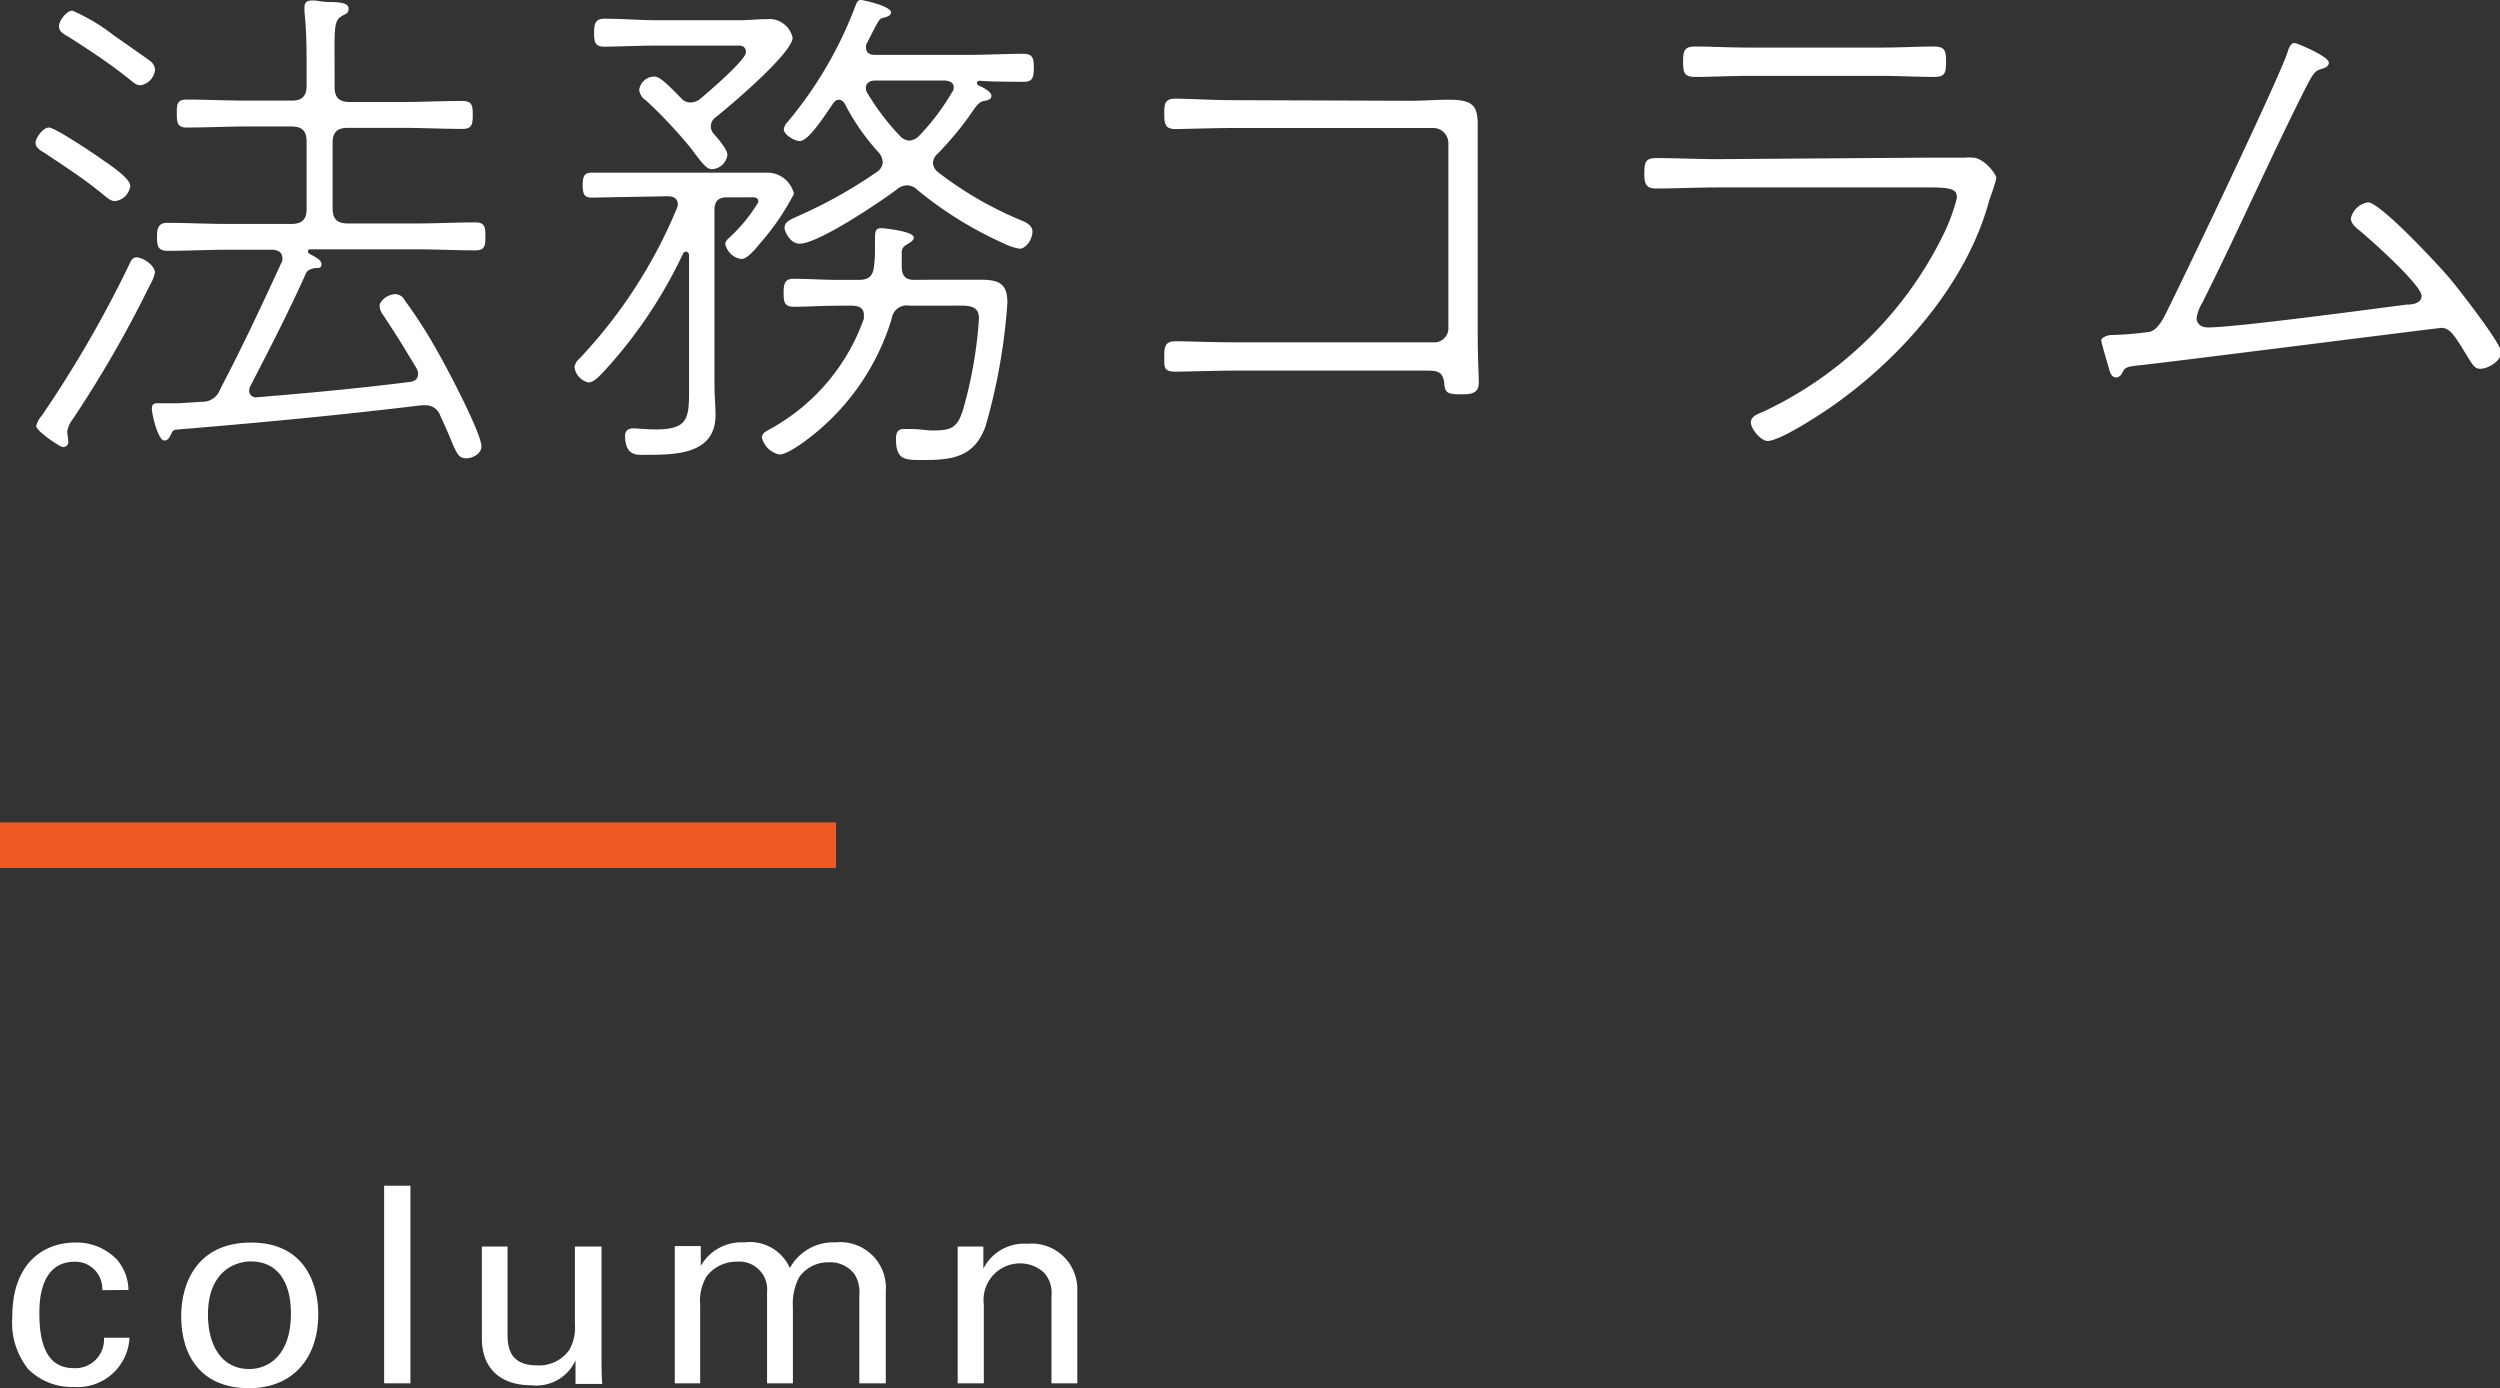 <svg xmlns="http://www.w3.org/2000/svg" viewBox="0 0 164.46 91.32" width="164.46" height="91.32"><rect x="0" y="0" width="164.46" height="91.32" fill="#333333" stroke="none"/><defs><style>.cls-1{fill:#fff;}.cls-2{fill:#ef5a24;}</style></defs><title>アセット 6</title><g id="レイヤー_2" data-name="レイヤー 2"><g id="content"><path class="cls-1" d="M6.73,10.5c.44.31,1.84,1.22,1.84,1.73a1.15,1.15,0,0,1-1,1c-.31,0-.54-.24-.88-.51-1.22-1-2.48-1.8-3.74-2.65-.34-.2-.61-.37-.61-.68s.48-1,.88-1S6.22,10.13,6.73,10.5ZM9.89,18.7a76.71,76.71,0,0,1-5.1,8.87,1.8,1.8,0,0,0-.37.82c0,.14.07.41.07.65a.33.33,0,0,1-.34.37c-.2,0-1.77-1.05-1.77-1.39a1.69,1.69,0,0,1,.37-.68,76.2,76.2,0,0,0,5.78-10c.07-.17.2-.41.44-.41.41,0,1.22.51,1.22,1A2.31,2.31,0,0,1,9.89,18.7ZM9.25,5.61c-.31,0-.48-.2-.88-.51-1.26-1-2.55-1.84-3.88-2.69C4,2.14,3.88,2,3.88,1.7s.48-1,.88-1a12.41,12.41,0,0,1,2.69,1.6C8,2.69,9.42,3.67,9.86,4a.79.79,0,0,1,.34.58A1.15,1.15,0,0,1,9.25,5.61Zm18.26,19a1,1,0,0,0-.1-.37c-1.05-1.73-1.12-1.87-2.24-3.57a1.07,1.07,0,0,1-.2-.54c0-.34.54-.78,1.05-.78a.69.69,0,0,1,.58.37,32,32,0,0,1,2.18,3.4c.58,1,2.89,5.37,2.89,6.25,0,.48-.58.78-1,.78s-.58-.24-.82-.78-.44-1.09-.88-2a1,1,0,0,0-1-.71h-.24c-5.37.65-10.74,1.16-16.11,1.6-.2,0-.27.1-.37.31s-.2.41-.44.41c-.41,0-.82-1.7-.82-2.11s.34-.34.61-.34.75,0,1.16,0l1.5-.1a1.22,1.22,0,0,0,1.22-.82c1.43-2.72,2.72-5.47,4-8.26a.57.57,0,0,0,.1-.34c0-.41-.27-.54-.61-.58H14.89c-1.29,0-2.58.07-3.88.07-.65,0-.68-.37-.68-.92s.07-.92.68-.92c1.29,0,2.58.07,3.88.07h4.28c.68,0,1-.27,1-1V9.32c0-.68-.27-1-1-1H16.28c-1.33,0-2.65.07-4,.07-.61,0-.65-.34-.65-.92s0-.92.65-.92c1.33,0,2.65.07,4,.07h2.89c.68,0,1-.27,1-1V4.62c0-1.22,0-2.58-.14-3.81,0-.1,0-.24,0-.34,0-.37.24-.44.54-.44s.68.1,1,.1c.92,0,1.36.1,1.36.44s-.17.31-.48.51c-.51.31-.44.92-.44,3.54V5.71c0,.68.27,1,1,1h3.47c1.29,0,2.62-.07,3.91-.07.65,0,.71.27.71.92s-.07.92-.68.92c-1.33,0-2.65-.07-3.94-.07H22.88c-.68,0-1,.27-1,1V13.7c0,.68.27,1,1,1h4.49c1.33,0,2.62-.07,3.91-.07.65,0,.65.37.65.92s0,.92-.65.92c-1.29,0-2.58-.07-3.91-.07H20.43c-.07,0-.17,0-.17.14a.18.18,0,0,0,.07.14c.31.17.82.41.82.68s-.14.27-.31.27-.58.07-.71.34c-1.12,2.52-2.41,5-3.67,7.45a.8.8,0,0,0-.07.27.44.44,0,0,0,.54.44c3.33-.27,6.66-.58,10-1C27.23,25.09,27.5,25,27.5,24.58Z"/><path class="cls-1" d="M38.91,13c-.44,0-.58-.2-.58-.82s.14-.82.58-.82c.88,0,1.73,0,2.58,0h6.36c.92,0,1.84,0,2.75,0a1.81,1.81,0,0,1,1.63,1.39,16.12,16.12,0,0,1-2.18,3.2c-.27.31-.85,1.09-1.29,1.09a1.27,1.27,0,0,1-1.05-1c0-.2.24-.37.41-.54a10.27,10.27,0,0,0,1.77-2.21c0-.37-.34-.31-.61-.31H47.82c-.54,0-.82.24-.82.82V25.36c0,.65.07,1.29.07,1.94,0,2.58-2.58,2.62-4.56,2.62-.54,0-1.39.14-1.39-1.26,0-.34.24-.48.54-.48s.88.07,1.46.07c2.14,0,2.21-.71,2.21-2.62V16.79c0-.1-.07-.24-.2-.24a.23.23,0,0,0-.2.14,30.7,30.7,0,0,1-5.34,7.89c-.27.27-.58.58-.88.58a1.2,1.2,0,0,1-.92-1,.92.92,0,0,1,.34-.58,32.58,32.58,0,0,0,6.39-9.86.79.79,0,0,0,.07-.27c0-.54-.54-.54-.68-.54Zm8.94-2.79a1.08,1.08,0,0,1-1,.92c-.31,0-.51-.17-1.36-1.33a31.33,31.33,0,0,0-3-3.2.94.94,0,0,1-.44-.68,1,1,0,0,1,1-.88c.31,0,.68.31,1.73,1.39a.81.81,0,0,0,.68.31,1.06,1.06,0,0,0,.61-.24c.48-.41,3-2.55,3-3.06S48.6,3,48.43,3h-5.2c-1.26,0-2.69.07-3.5.07-.61,0-.65-.37-.65-.92s.07-.92.68-.92c1.16,0,2.31.1,3.47.1h5.41c.61,0,1.19-.07,1.8-.07a1.57,1.57,0,0,1,1.7,1.22c0,1-4.15,4.52-5.07,5.24a.76.76,0,0,0-.31.58.75.75,0,0,0,.2.51C47.2,9.08,47.85,9.83,47.85,10.17Zm13.73,8.19c1,0,1.9,0,2.89,0,1.29,0,1.8.27,1.8,1.53a38.82,38.82,0,0,1-1.43,8.09c-.71,2-2.11,2.24-4,2.24-1.26,0-1.9.07-1.9-1.39,0-.37.1-.65.51-.65l.51,0c.48,0,1,.1,1.39.1,1.22,0,1.63-.17,2-1.36a28.32,28.32,0,0,0,1.05-6c0-1-.82-.85-2.07-.85H59.85a1,1,0,0,0-1.19.85,15.59,15.59,0,0,1-4.76,7.31c-.51.44-2,1.63-2.62,1.63a1.5,1.5,0,0,1-1.16-1.12c0-.31.34-.44.71-.65a13.36,13.36,0,0,0,6-7.17c0-.07,0-.17,0-.24,0-.48-.34-.58-.71-.61H55.06c-1,0-1.9.07-2.86.07-.61,0-.65-.34-.65-.92s.07-.92.65-.92c1,0,1.9.07,2.86.07h1.43c.61,0,.92-.2,1-.85s.07-1,.07-1.5v-.27c0-.51,0-.78.41-.78.17,0,2.14.2,2.14.61,0,.24-.31.37-.48.48a.56.56,0,0,0-.31.51c0,.31,0,.61,0,.92,0,.61.24.88.82.88ZM55.23,6.56c-.24,0-.31.1-.44.27-.37.51-1.56,2.45-2.18,2.45-.37,0-1.05-.44-1.05-.78A.93.93,0,0,1,51.83,8,26.33,26.33,0,0,0,56.28.37c.07-.17.14-.37.34-.37s2,.41,2,.82c0,.24-.37.31-.58.37s-.27.2-1,1.63a.45.45,0,0,0-.07.31c0,.37.27.48.58.48h6.15c1.19,0,2.38-.07,3.6-.07.61,0,.71.24.71.92s-.1.92-.68.92-2.14,0-2.89-.07c-.07,0-.17.07-.17.14a.19.19,0,0,0,.1.17c.31.14.85.41.85.68s-.31.31-.48.34-.37.1-.71.61a20.91,20.91,0,0,1-2.35,2.86.89.89,0,0,0-.31.61.86.86,0,0,0,.34.61A23.89,23.89,0,0,0,67,14.42c.34.14.92.34.92.82s-.41,1.12-.85,1.12A3.6,3.6,0,0,1,66,16a24.83,24.83,0,0,1-5.64-3.5,1,1,0,0,0-.68-.31,1.08,1.08,0,0,0-.68.27c-1.09.82-5.17,3.57-6.39,3.57-.65,0-1-.82-1-1.05,0-.41.48-.58.92-.78a31.38,31.38,0,0,0,5.2-2.92.81.81,0,0,0,.34-.61,1.05,1.05,0,0,0-.24-.61,14.68,14.68,0,0,1-2.24-3.2A.52.52,0,0,0,55.23,6.56Zm7.51-.82c0-.31-.27-.41-.54-.44H57.54c-.27,0-.58.14-.58.48a.57.57,0,0,0,.1.34,15.87,15.87,0,0,0,2.14,2.82.89.89,0,0,0,.61.31,1,1,0,0,0,.65-.31,15.27,15.27,0,0,0,2.18-2.89A.47.47,0,0,0,62.74,5.75Z"/><path class="cls-1" d="M92.79,6.63c.82,0,1.67-.07,2.48-.07,1.53,0,1.94.31,1.94,1.63,0,.88,0,1.8,0,2.69V22.27c0,1.05.07,2.45.07,2.89,0,.75-.54.78-1.16.78-1,0-1.05-.14-1.12-.78-.1-.82-.58-.78-1.43-.78H81.3c-1.39,0-3.23.07-4,.07s-.71-.34-.71-1,.07-1,.75-1,2.48.07,3.94.07h13a.93.93,0,0,0,1-1V9.42a1,1,0,0,0-1-1h-13c-1.39,0-3.5.07-3.94.07-.65,0-.75-.27-.75-1,0-.58,0-1,.71-1,.92,0,2.38.1,4,.1Z"/><path class="cls-1" d="M127,10.37c.75,0,1.53,0,2.28,0a2.39,2.39,0,0,1,.48,0c.75,0,1.56,1.09,1.56,1.33s-.48,1.5-.51,1.67c-1.53,5.44-5.92,10.37-10.54,13.53-.71.48-3.2,2.11-4,2.11-.41,0-1.09-.78-1.09-1.22s.54-.58.82-.71a25,25,0,0,0,11.73-11.42,12.58,12.58,0,0,0,1-2.62c0-.48-.1-.71-1.73-.71H113c-1.36,0-2.72.07-4.08.07-.68,0-.75-.37-.75-1,0-.82.14-1,.82-1,1.33,0,2.69.07,4,.07Zm-3.23-7.24c1.16,0,2.48-.07,3.43-.07.75,0,.82.27.82,1s-.07,1-.78,1c-1.16,0-2.31-.07-3.47-.07H115c-1.19,0-2.35.07-3.5.07-.71,0-.78-.31-.78-1s.07-1,.78-1c1,0,2.31.07,3.5.07Z"/><path class="cls-1" d="M141.42,21.83c.48-.14.78-.68,1-1.09,1.16-2.31,7.55-15.67,8.06-17.3.07-.2.17-.61.48-.61.14,0,2.24.88,2.24,1.29,0,.2-.17.31-.34.37-.58.17-.61.17-1.29,1.5-2.31,4.59-4.38,9.32-6.7,13.94a2.69,2.69,0,0,0-.37,1c0,.24.17.61.75.61,1.8,0,10.64-1.19,13.05-1.5.37,0,1-.07,1-.58,0-.71-3.43-3.77-4.11-4.32-.24-.2-.54-.44-.54-.78a1.38,1.38,0,0,1,1.12-1.05c.82,0,4.76,4.25,5.44,5.07.51.61,3.33,4.22,3.33,4.79s-.85,1.09-1.39,1.09c-.34,0-.48-.27-.65-.51-1-1.63-1.29-2.18-1.9-2.18-.17,0-17.78,2.24-19.75,2.45-1,.1-1.05.14-1.26.54a.45.45,0,0,1-.37.27c-.31,0-.41-.27-.51-.68-.07-.24-.48-1.6-.48-1.77s.41-.34.65-.34A21.57,21.57,0,0,0,141.42,21.83Z"/><path class="cls-1" d="M6.73,84.87A1.78,1.78,0,0,0,4.93,83c-2.34,0-2.34,2.72-2.34,3.4C2.59,88.24,3,90,4.84,90a1.88,1.88,0,0,0,2-2H8.52a3.42,3.42,0,0,1-3.66,3.24,4.07,4.07,0,0,1-3-1.17A4.89,4.89,0,0,1,.81,86.62c0-3.76,2.3-4.88,4.11-4.88a3.67,3.67,0,0,1,2.77,1.12,3.13,3.13,0,0,1,.76,2Z"/><path class="cls-1" d="M16.51,81.74c3.62,0,4.43,2.84,4.43,4.74,0,2.65-1.49,4.84-4.57,4.84s-4.45-2.07-4.45-4.72C11.91,84.37,13,81.74,16.51,81.74Zm-.11,8.32c1.28,0,2.74-.92,2.74-3.64,0-2.25-1-3.44-2.63-3.44-1.08,0-2.83.68-2.83,3.51C13.68,88.35,14.47,90.06,16.4,90.06Z"/><path class="cls-1" d="M25.27,78H27V91H25.27Z"/><path class="cls-1" d="M33.39,82v5.82c0,.88.2,2,1.93,2a2.44,2.44,0,0,0,2.12-1,2.92,2.92,0,0,0,.38-1.69V82h1.75v7.35c0,.18,0,1.19.05,1.69H37.86l0-1.55a2.83,2.83,0,0,1-2.88,1.64c-2.23,0-3.28-1.28-3.28-3.06V82Z"/><path class="cls-1" d="M44.39,83.18l0-1.21h1.71v1.31a3.07,3.07,0,0,1,2.86-1.55,2.87,2.87,0,0,1,3,1.69,3.24,3.24,0,0,1,3-1.69,3,3,0,0,1,3.31,3.21V91H56.53v-5.8a2.23,2.23,0,0,0-.31-1.37,2,2,0,0,0-1.73-.79,2.31,2.31,0,0,0-1.93,1,3.73,3.73,0,0,0-.4,1.94V91H50.46V85a1.83,1.83,0,0,0-2-2,2.44,2.44,0,0,0-2,1,3.16,3.16,0,0,0-.4,1.84V91H44.39Z"/><path class="cls-1" d="M63,83l0-1h1.69l0,1.46a3,3,0,0,1,2.9-1.64,3,3,0,0,1,3.28,3.08V91H69.17V85.27a2,2,0,0,0-.49-1.55,2.32,2.32,0,0,0-1.6-.61,2.4,2.4,0,0,0-2.36,2.7V91H63Z"/><rect class="cls-2" y="54.1" width="55" height="3"/></g></g></svg>